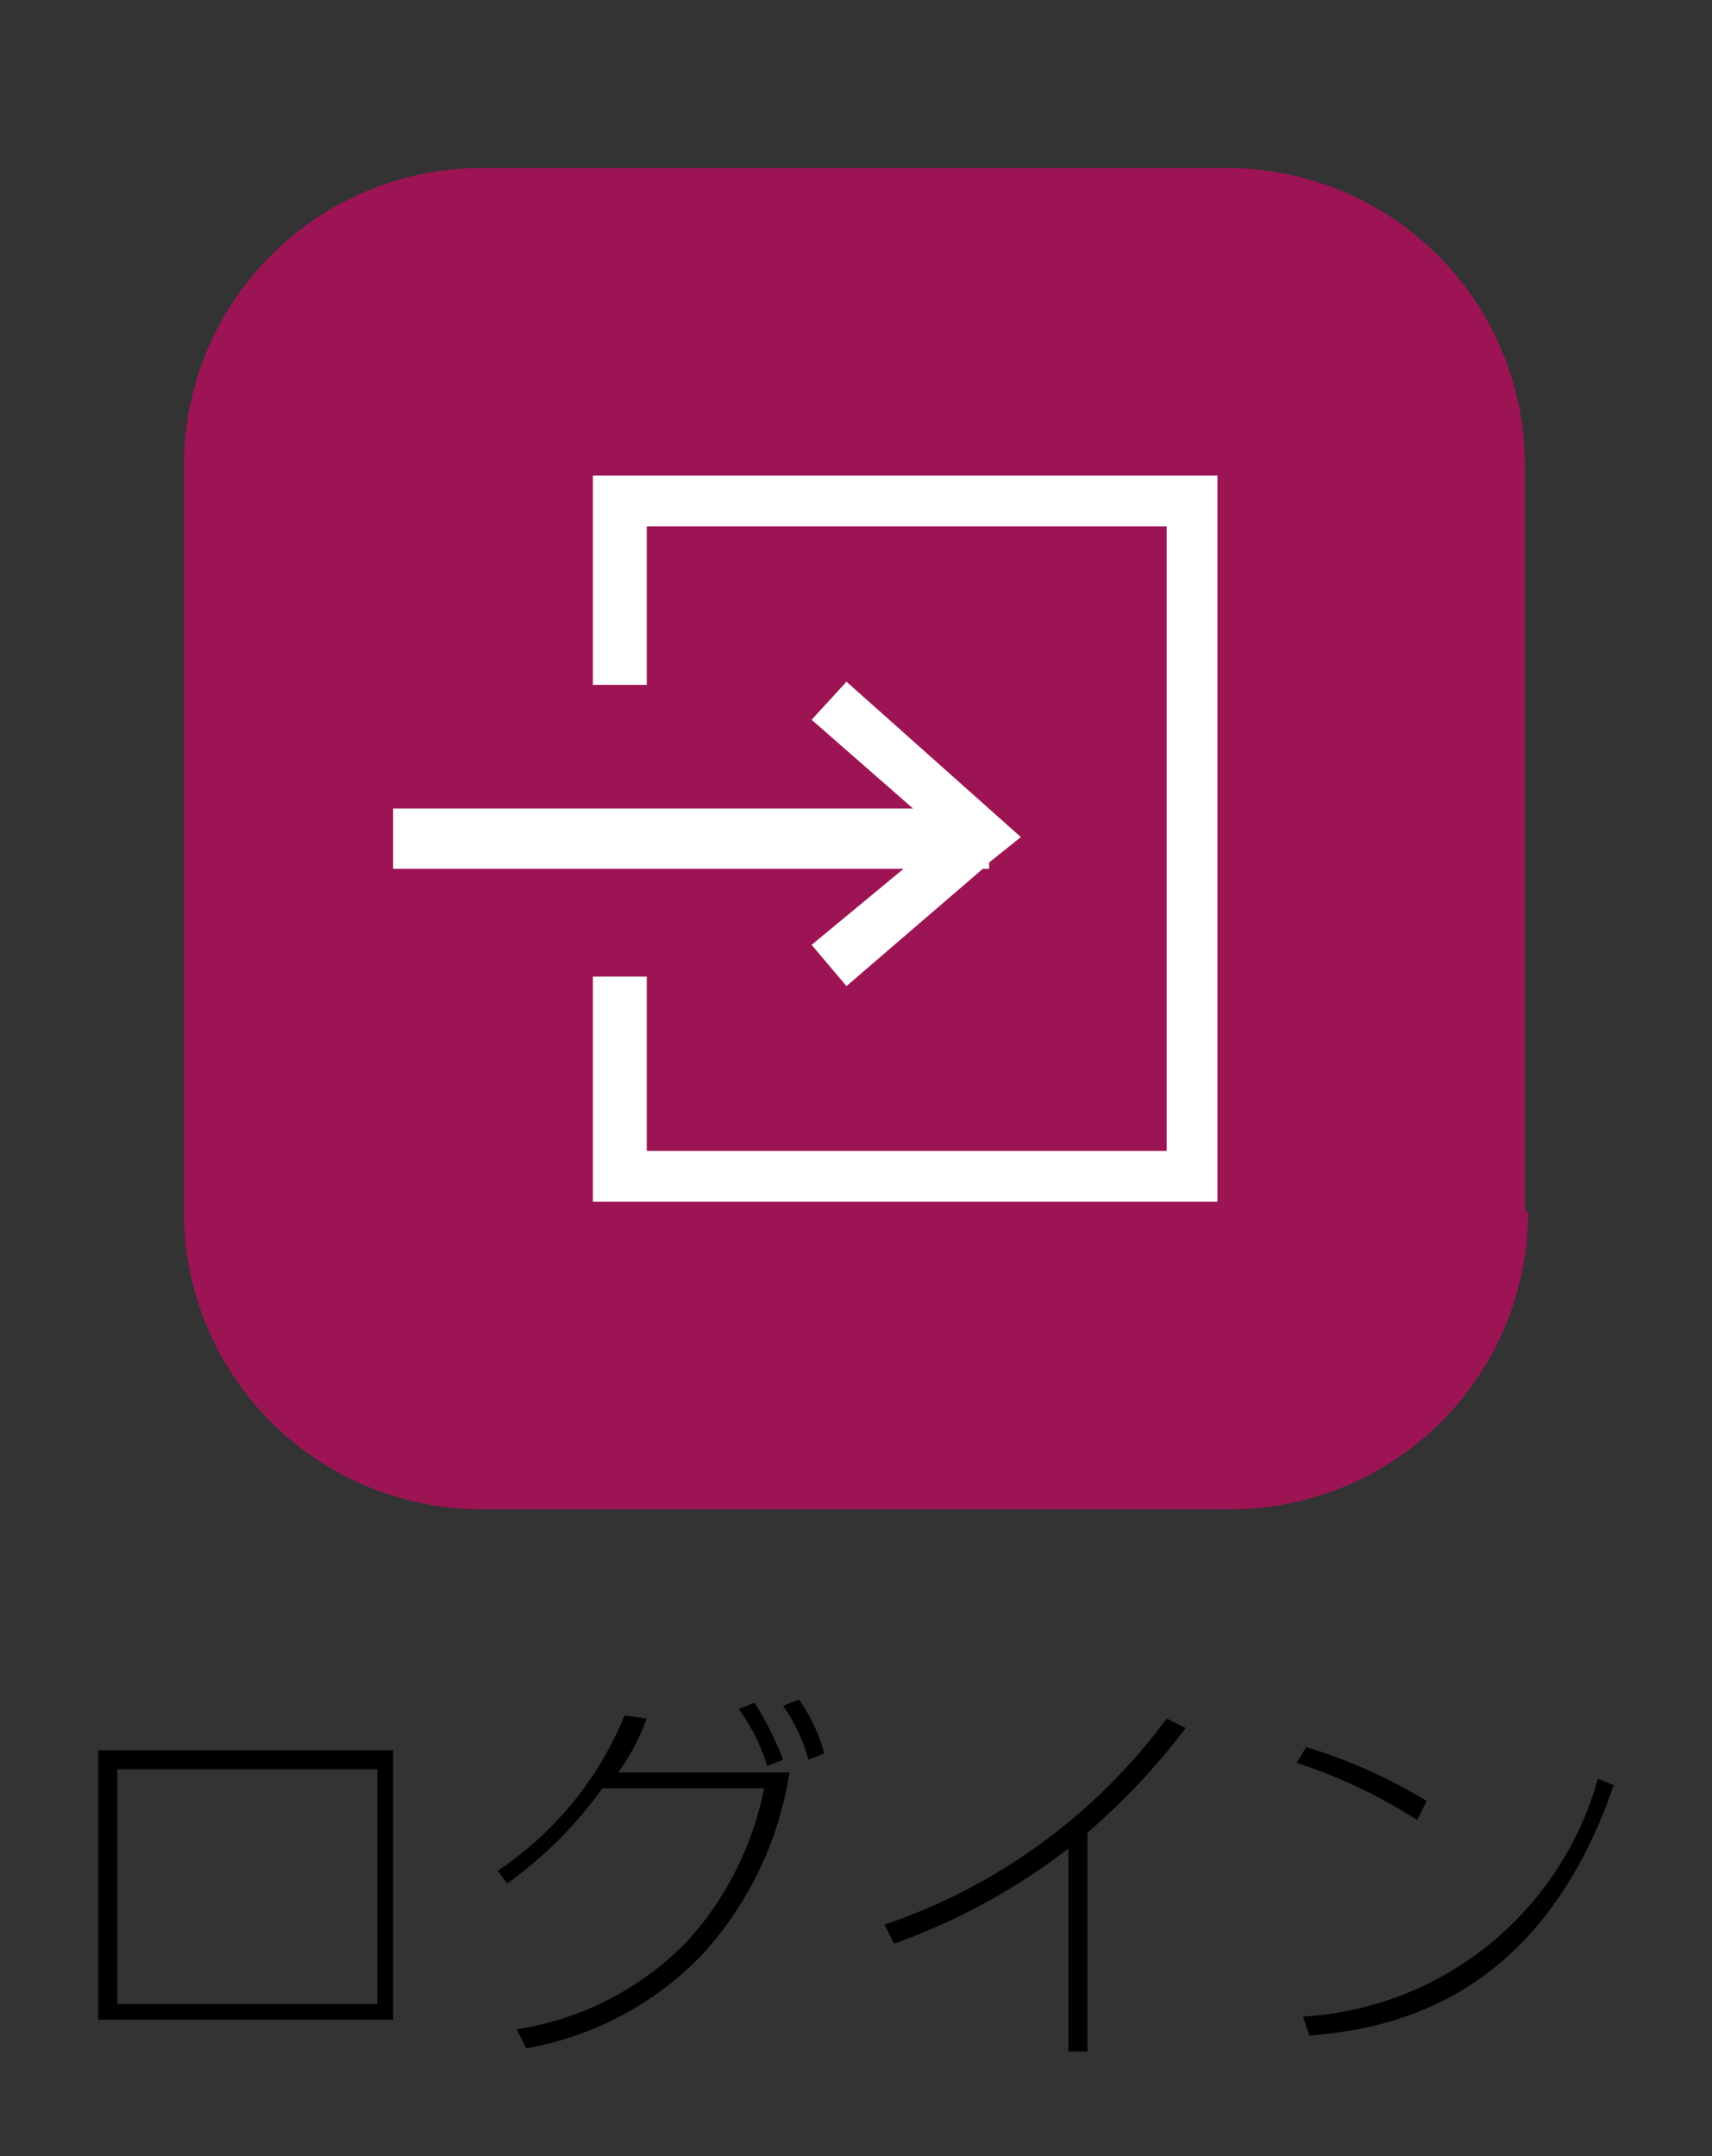 <svg id="レイヤー_1" data-name="レイヤー 1" xmlns="http://www.w3.org/2000/svg" viewBox="0 0 54 68"><rect x="0" y="0" width="54" height="68" fill="#333333" stroke="none"/><defs><style>.cls-1{fill:none;}.cls-2{opacity:0.6;}.cls-3{fill:#e5006a;}.cls-4{fill:#fff;}</style></defs><title>header_11_pc</title><rect class="cls-1" width="54" height="68"/><path d="M12.4,55.2v8.5H3.1V55.2h9.3Zm-0.5.6H3.7v7.4h8.2V55.8Z"/><path d="M24.9,55.9a11,11,0,0,1-2.8,5.8,10.16,10.16,0,0,1-5.5,2.9L16.3,64a9.46,9.46,0,0,0,5.4-2.8,10.08,10.08,0,0,0,2.4-4.8H19a13,13,0,0,1-3,3L15.7,59a10.78,10.78,0,0,0,4-4.9l0.7,0.1a7,7,0,0,1-.9,1.7h5.4Zm-0.7-.2a6,6,0,0,0-.9-1.8l0.5-.2a10,10,0,0,1,.9,1.8Zm1.3-.2a5.31,5.31,0,0,0-.8-1.7l0.5-.2a5.39,5.39,0,0,1,.8,1.7Z"/><path d="M34.3,64.7H33.7V58.3a20.05,20.05,0,0,1-5.5,3l-0.3-.6a18.4,18.4,0,0,0,8.9-6.5l0.6,0.3a21.73,21.73,0,0,1-3.1,3.3v6.9Z"/><path d="M44.7,57.4a16.36,16.36,0,0,0-3.8-1.8l0.3-.5A16.61,16.61,0,0,1,45,56.8Zm-3.6,6.2a10.27,10.27,0,0,0,9.3-7.5l0.5,0.2c-2.4,7-7.3,7.7-9.6,7.9Z"/><g class="cls-2"><path class="cls-3" d="M48.2,38.2a9.39,9.39,0,0,1-9.4,9.4H15.2a9.39,9.39,0,0,1-9.4-9.4V14.7a9.39,9.39,0,0,1,9.4-9.4H38.7a9.39,9.39,0,0,1,9.4,9.4V38.2h0.1Z"/></g><polygon class="cls-4" points="18.7 15 18.7 21.6 20.4 21.6 20.4 16.6 36.8 16.6 36.8 36.3 20.4 36.3 20.4 30.8 18.7 30.8 18.7 37.9 38.4 37.9 38.4 15 18.7 15"/><polygon class="cls-4" points="25.6 29.8 26.7 31.1 31 27.4 31.2 27.4 31.2 27.2 32.2 26.4 26.7 21.5 25.6 22.7 28.8 25.5 12.4 25.5 12.4 27.4 28.5 27.4 25.6 29.8"/></svg>